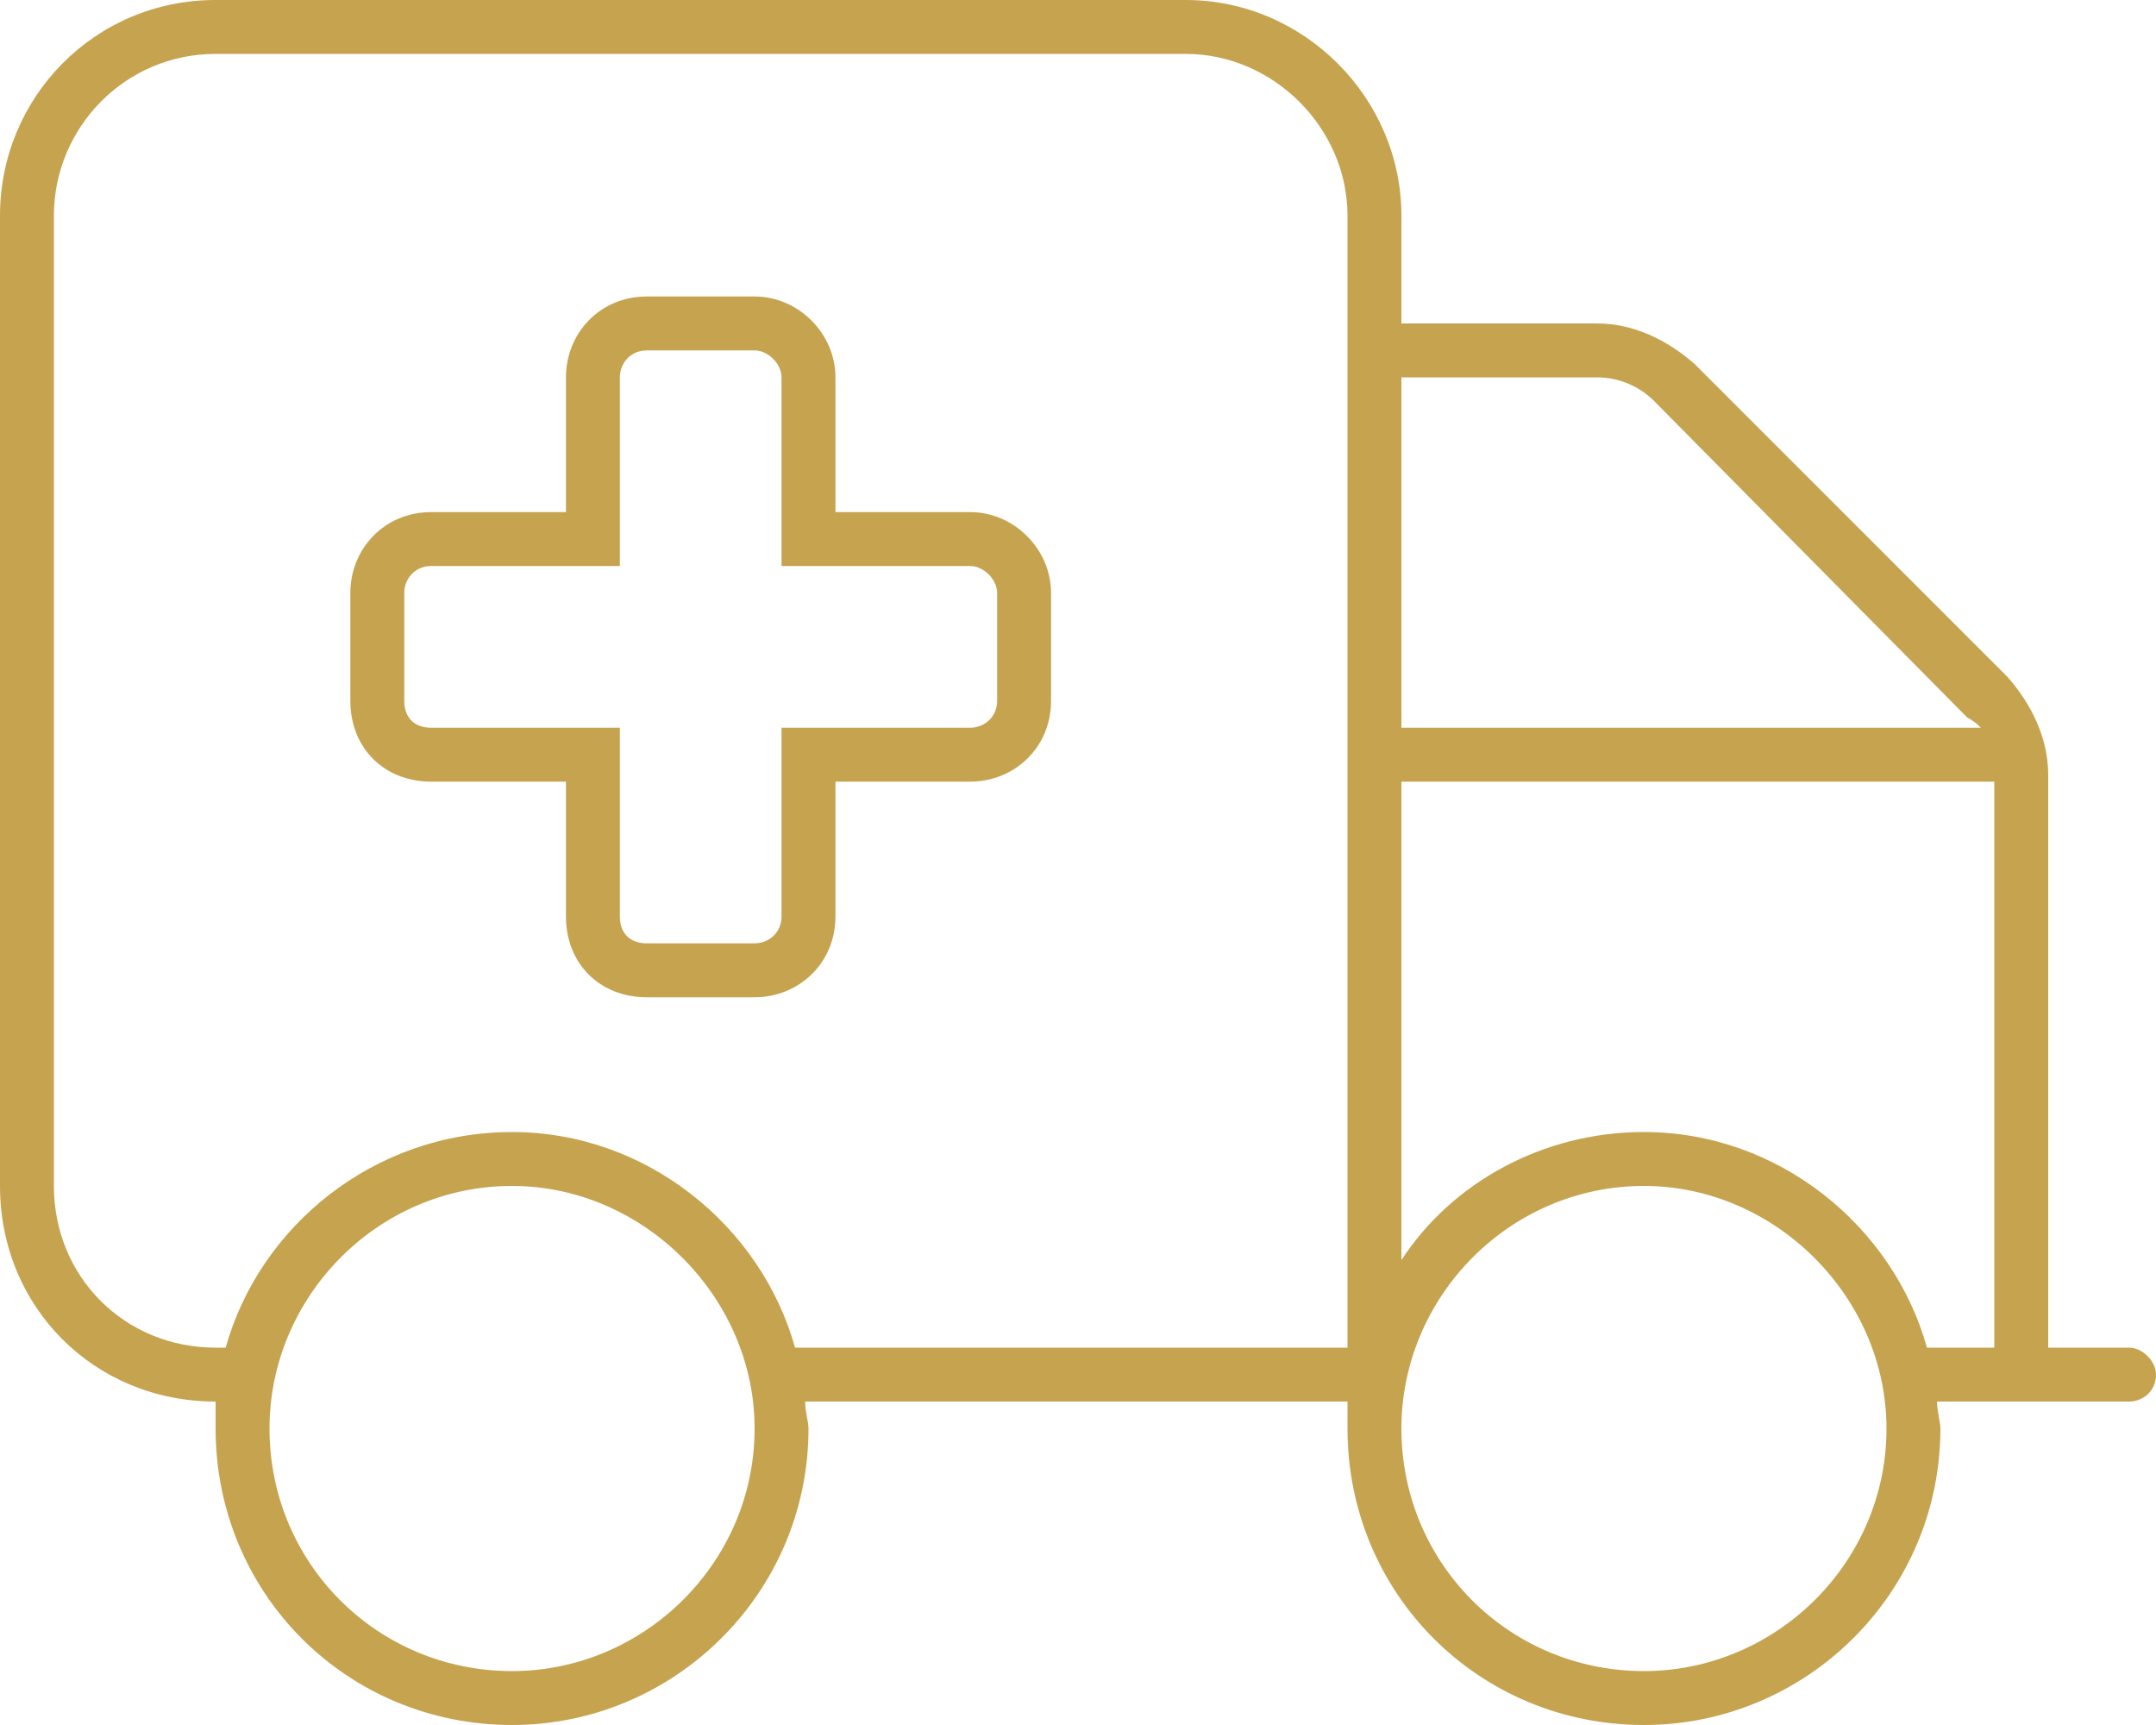 <svg xmlns="http://www.w3.org/2000/svg" width="50" height="40" viewBox="0 0 50 40" fill="none"><path d="M17.5 6.875C18.516 6.875 19.375 7.734 19.375 8.75V11.875H22.5C23.516 11.875 24.375 12.734 24.375 13.75V16.25C24.375 17.344 23.516 18.125 22.5 18.125H19.375V21.25C19.375 22.344 18.516 23.125 17.5 23.125H15C13.906 23.125 13.125 22.344 13.125 21.25V18.125H10C8.906 18.125 8.125 17.344 8.125 16.25V13.75C8.125 12.734 8.906 11.875 10 11.875H13.125V8.75C13.125 7.734 13.906 6.875 15 6.875H17.5ZM14.375 13.125H10C9.609 13.125 9.375 13.438 9.375 13.75V16.25C9.375 16.641 9.609 16.875 10 16.875H14.375V21.25C14.375 21.641 14.609 21.875 15 21.875H17.5C17.812 21.875 18.125 21.641 18.125 21.25V16.875H22.5C22.812 16.875 23.125 16.641 23.125 16.25V13.75C23.125 13.438 22.812 13.125 22.5 13.125H18.125V8.75C18.125 8.438 17.812 8.125 17.5 8.125H15C14.609 8.125 14.375 8.438 14.375 8.75V13.125ZM0 27.5V5C0 2.266 2.188 0 5 0H27.5C30.234 0 32.5 2.266 32.5 5V7.5H37.031C37.891 7.5 38.672 7.891 39.297 8.438L46.562 15.703C47.109 16.328 47.5 17.109 47.5 17.969V31.25H49.375C49.688 31.25 50 31.562 50 31.875C50 32.266 49.688 32.5 49.375 32.5H44.922C44.922 32.734 45 32.969 45 33.125C45 36.953 41.875 40 38.125 40C34.297 40 31.25 36.953 31.25 33.125C31.25 32.969 31.25 32.734 31.25 32.5H18.672C18.672 32.734 18.75 32.969 18.75 33.125C18.75 36.953 15.625 40 11.875 40C8.047 40 5 36.953 5 33.125C5 32.969 5 32.734 5 32.5C2.188 32.5 0 30.312 0 27.5ZM27.5 1.25H5C2.891 1.25 1.25 2.969 1.25 5V27.5C1.25 29.609 2.891 31.25 5 31.25H5.234C6.016 28.438 8.672 26.25 11.875 26.25C15 26.25 17.656 28.438 18.438 31.25H31.25V5C31.25 2.969 29.531 1.25 27.5 1.25ZM32.5 8.75V16.875H45.938C45.859 16.797 45.781 16.719 45.625 16.641L38.359 9.297C38.047 8.984 37.578 8.75 37.031 8.75H32.5ZM38.125 26.25C41.25 26.25 43.906 28.438 44.688 31.25H46.25V18.125H32.5V29.219C33.672 27.422 35.781 26.25 38.125 26.25ZM11.875 38.75C14.922 38.75 17.5 36.25 17.5 33.125C17.5 30.078 14.922 27.5 11.875 27.5C8.75 27.5 6.25 30.078 6.25 33.125C6.25 36.25 8.75 38.75 11.875 38.75ZM38.125 27.5C35 27.5 32.5 30.078 32.5 33.125C32.5 36.25 35 38.75 38.125 38.75C41.172 38.75 43.75 36.25 43.75 33.125C43.75 30.078 41.172 27.5 38.125 27.5Z" fill="#C6A34F"></path></svg>